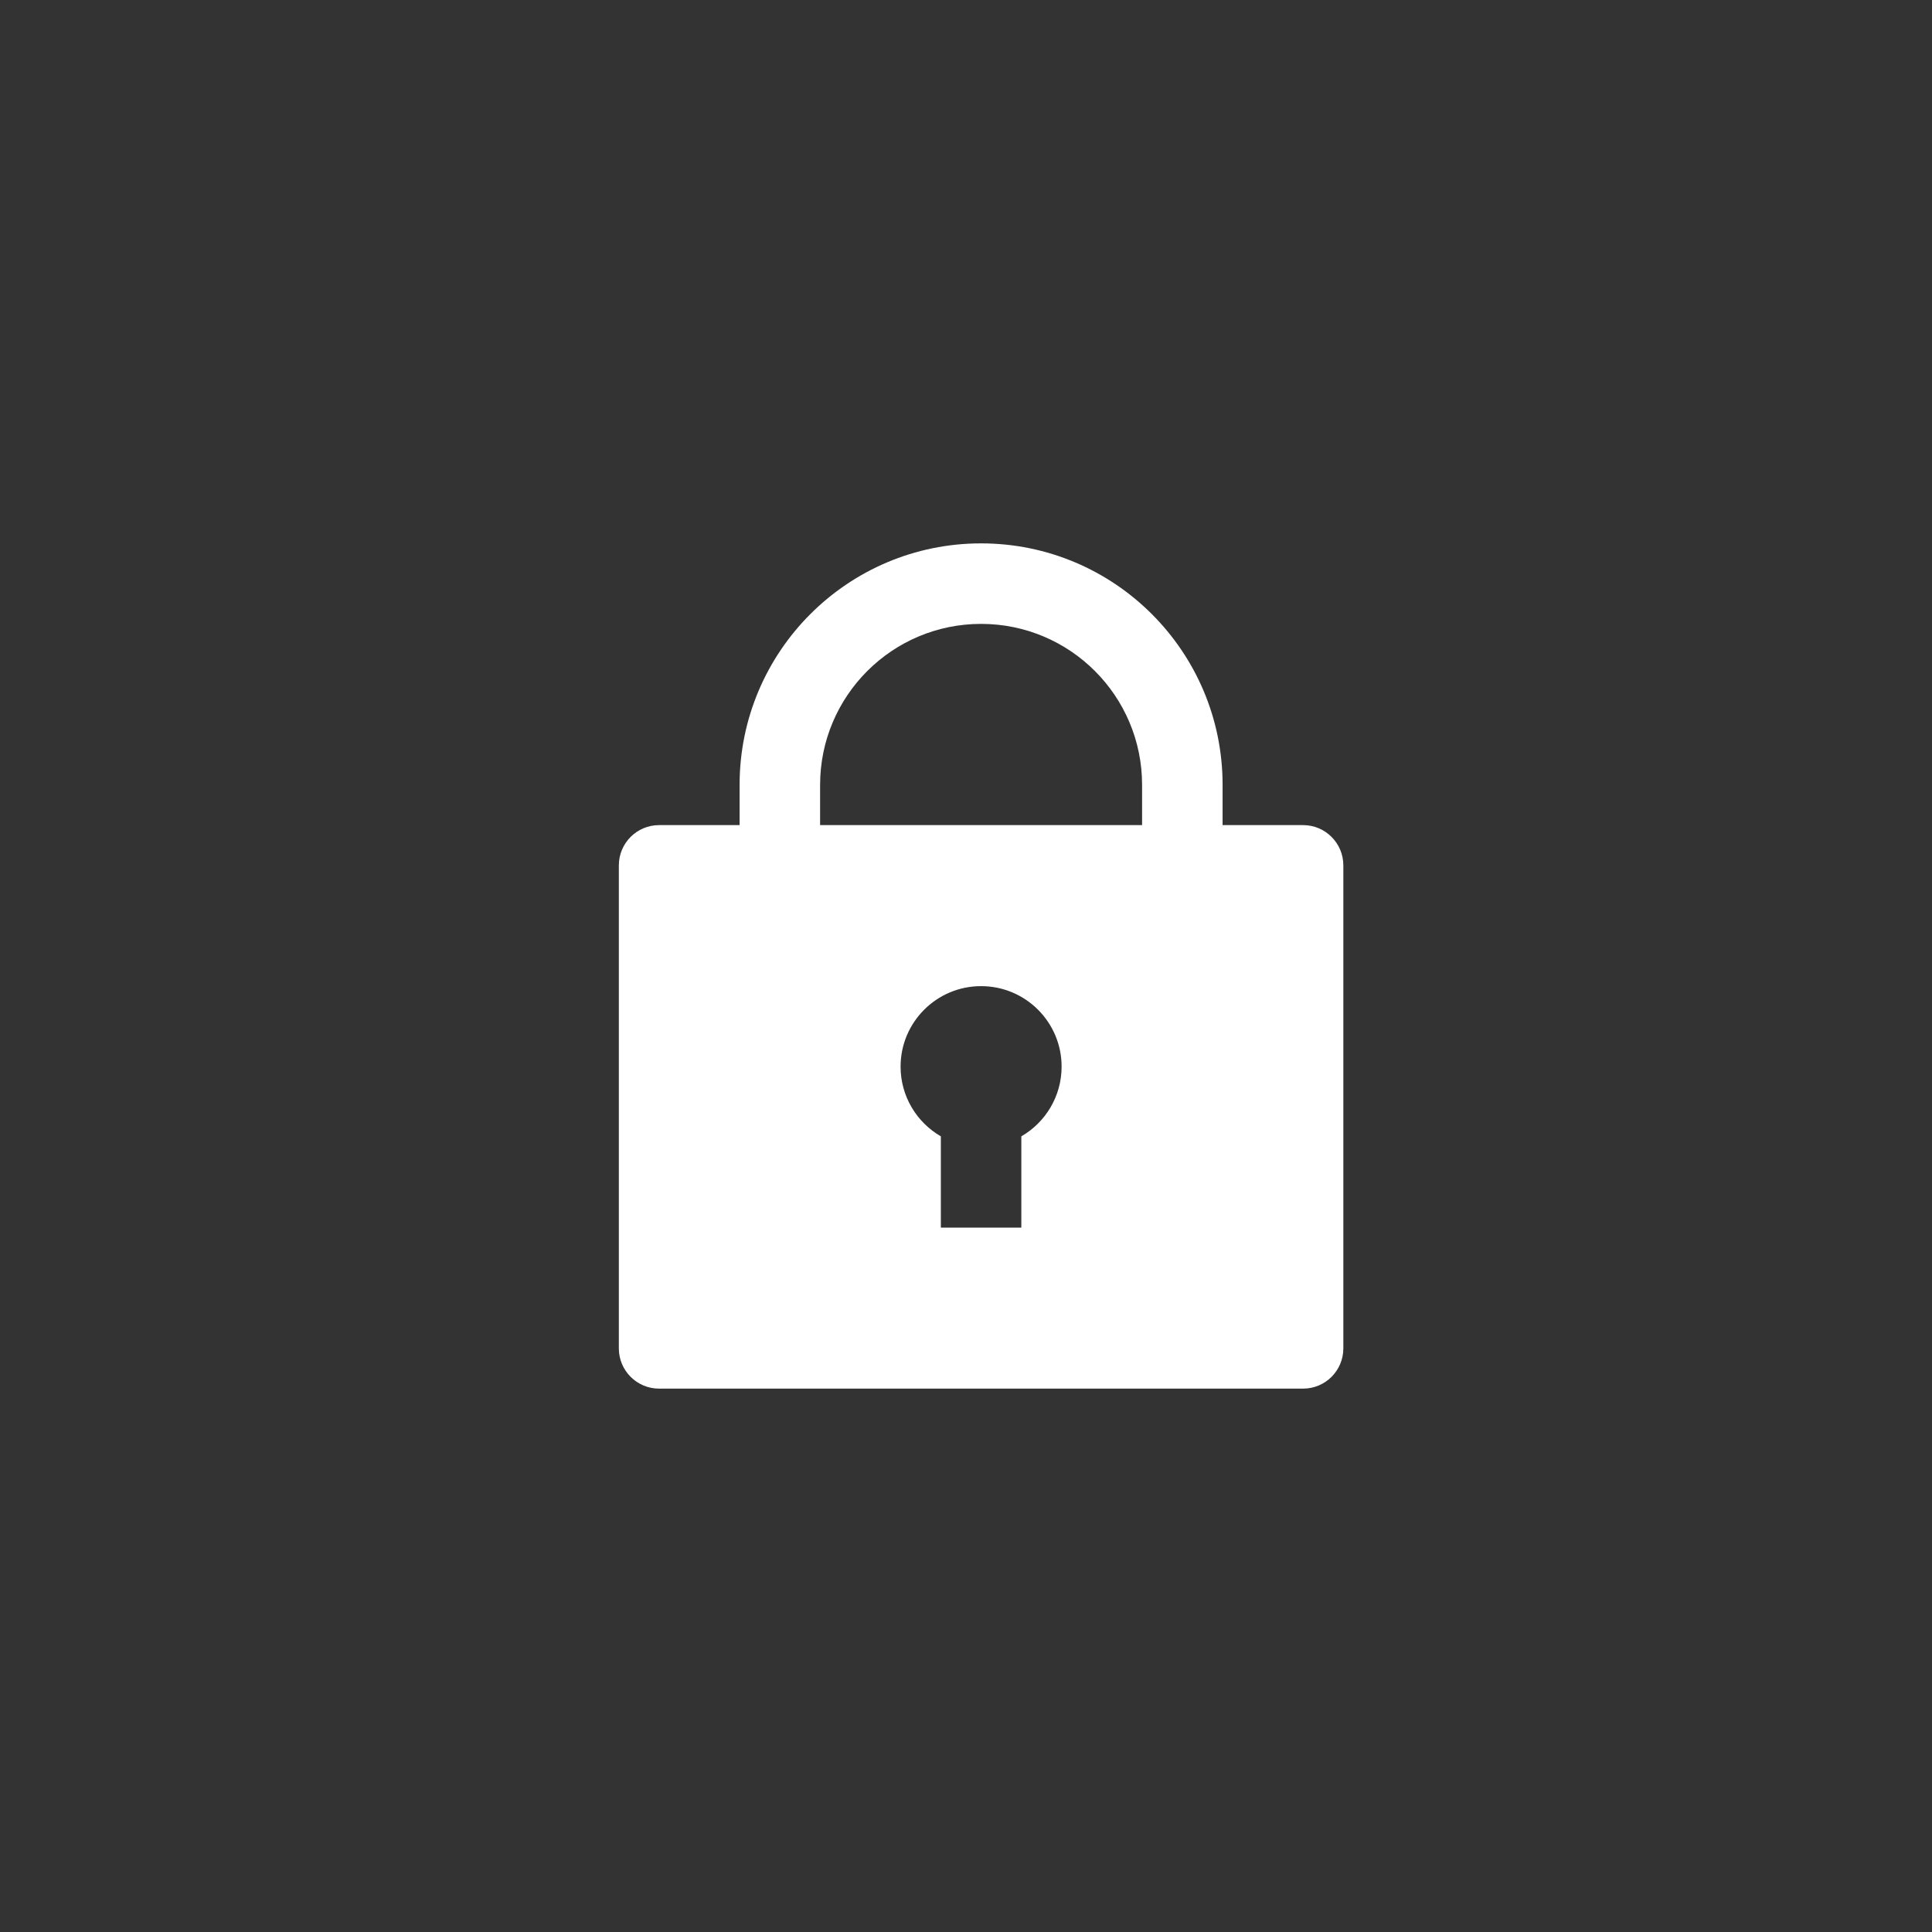 <svg width="64" height="64" viewBox="0 0 64 64" fill="none" xmlns="http://www.w3.org/2000/svg">
<rect x="0" y="0" width="64" height="64" fill="#333333" stroke="none"/>
<path d="M40.5 27.333H43.167C43.903 27.333 44.5 27.93 44.5 28.667V44.667C44.5 45.403 43.903 46 43.167 46H21.833C21.097 46 20.5 45.403 20.5 44.667V28.667C20.5 27.93 21.097 27.333 21.833 27.333H24.5V26C24.5 21.582 28.082 18 32.5 18C36.918 18 40.5 21.582 40.5 26V27.333ZM31.167 37.643V40.667H33.833V37.643C34.63 37.182 35.167 36.32 35.167 35.333C35.167 33.861 33.973 32.667 32.5 32.667C31.027 32.667 29.833 33.861 29.833 35.333C29.833 36.32 30.37 37.182 31.167 37.643ZM37.833 27.333V26C37.833 23.055 35.446 20.667 32.5 20.667C29.555 20.667 27.167 23.055 27.167 26V27.333H37.833Z" fill="white"/>
</svg>

